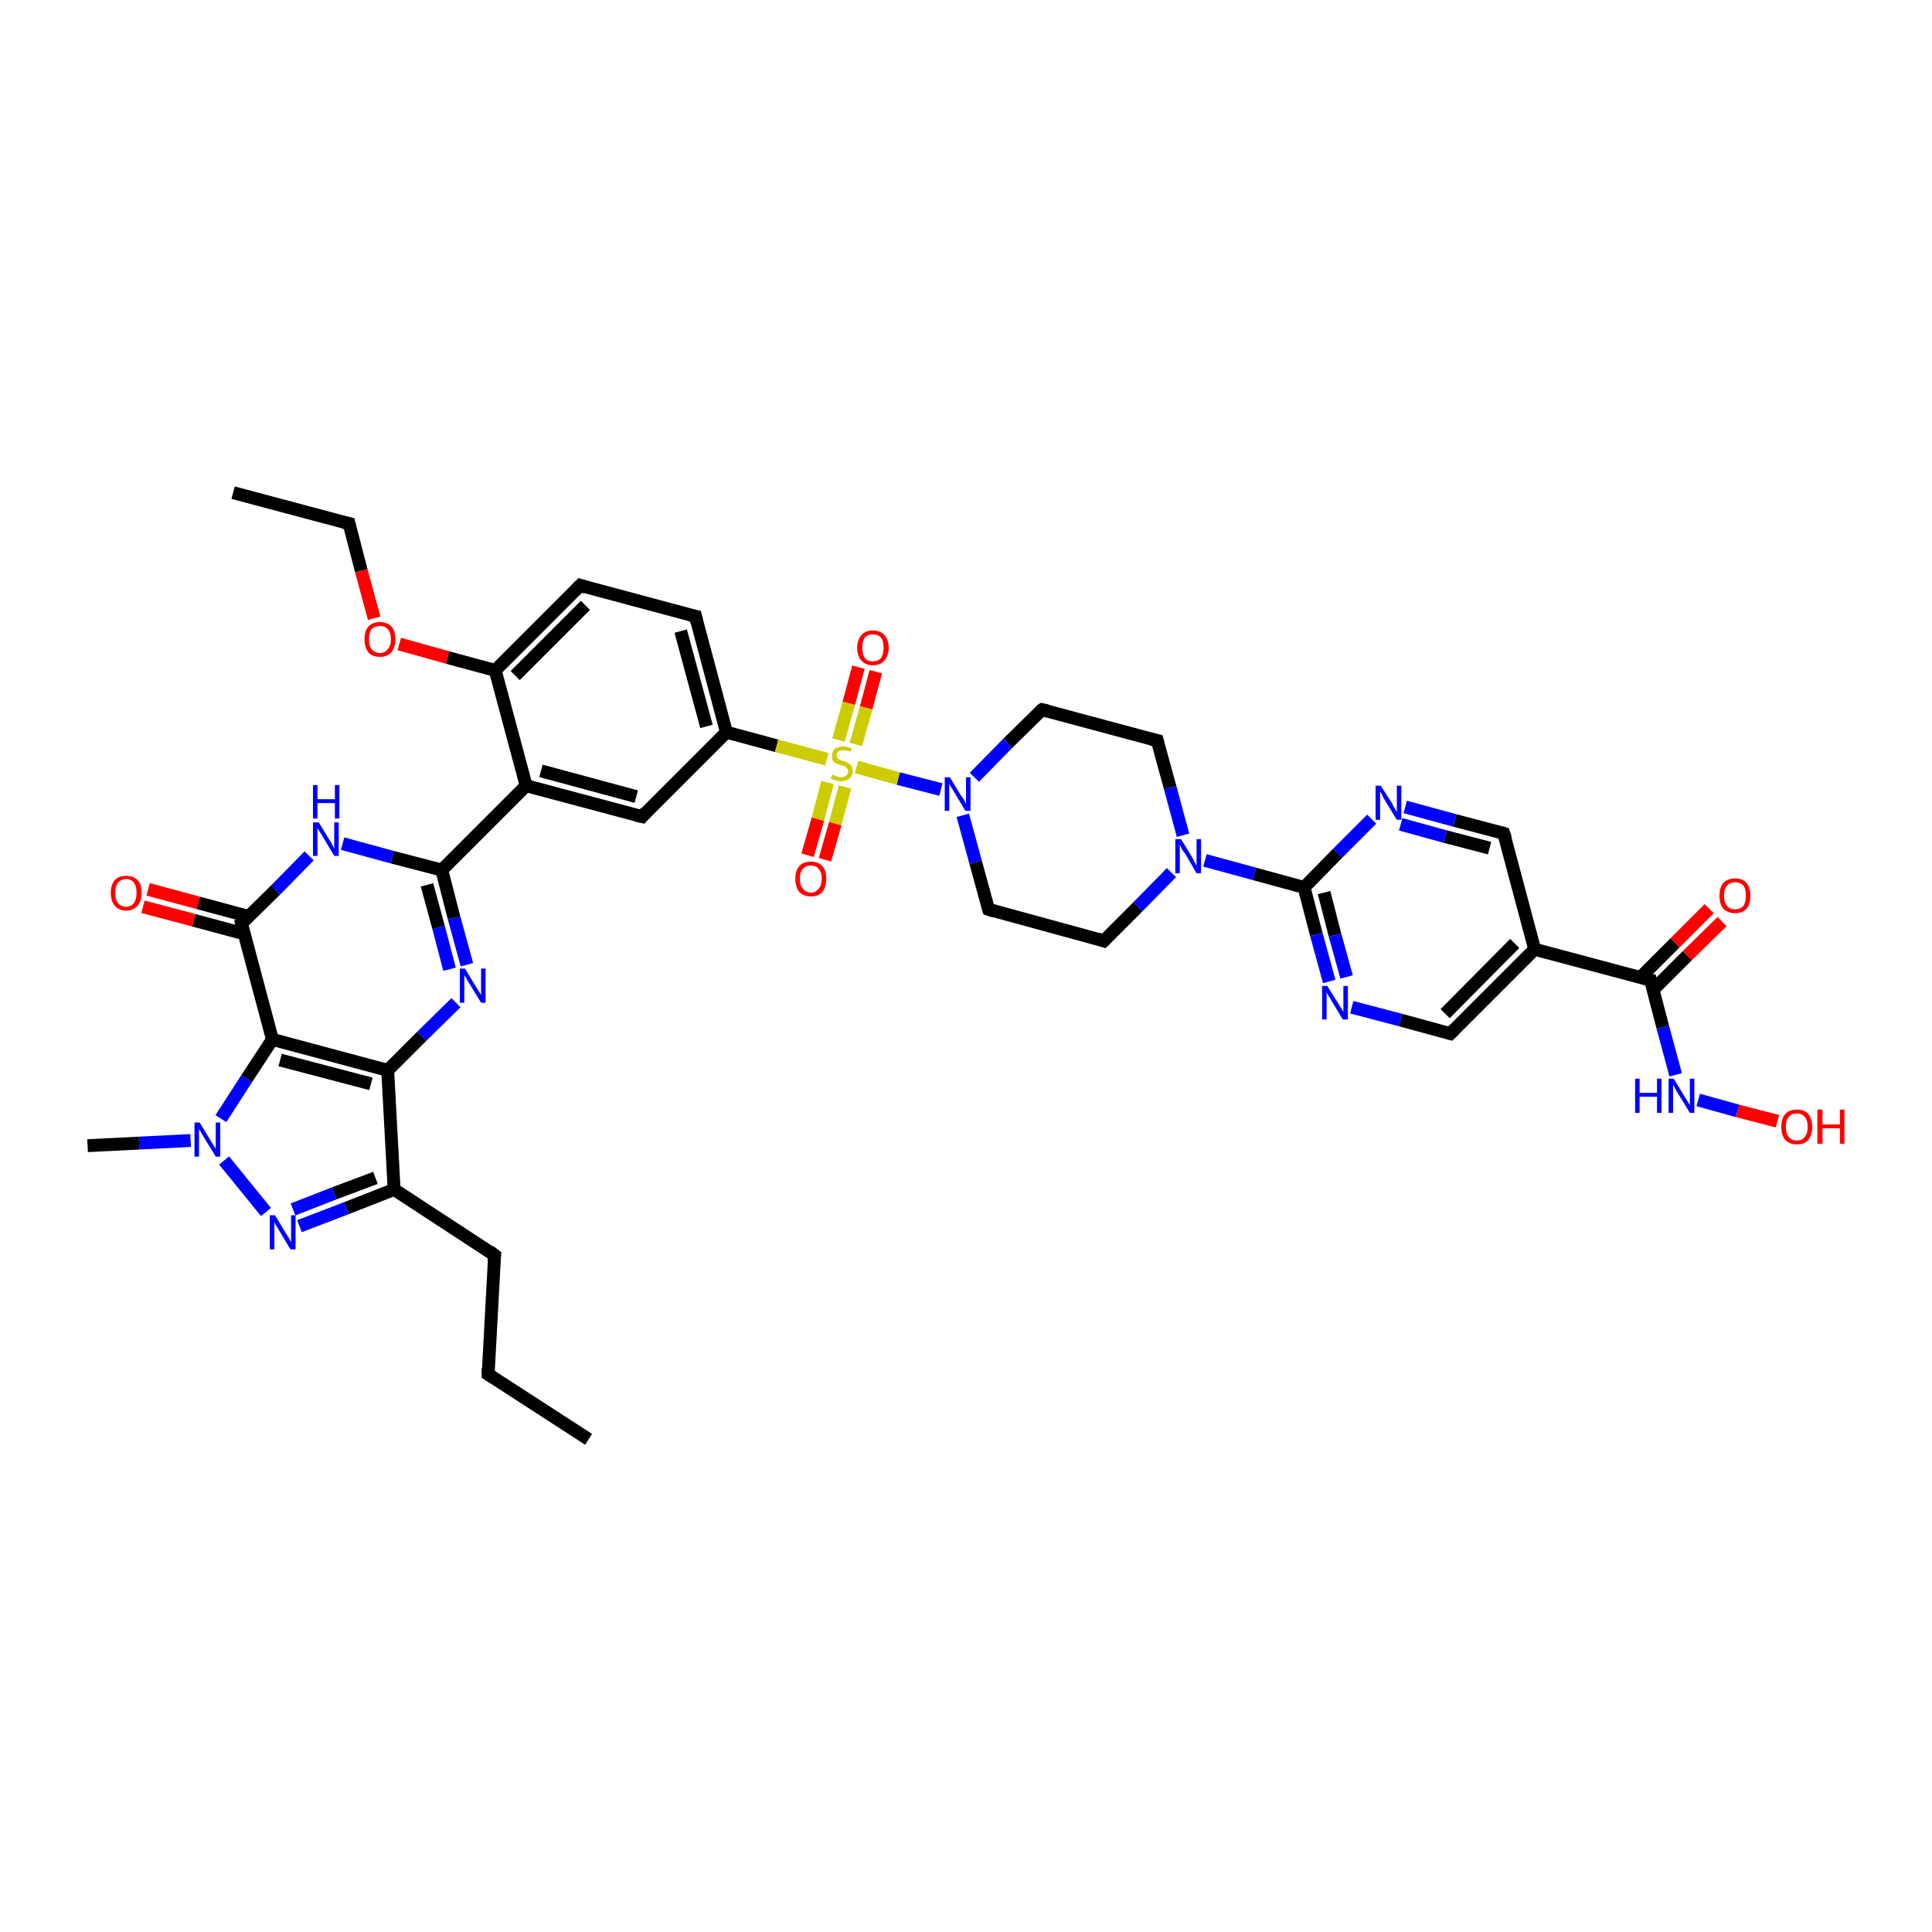 <?xml version='1.0' encoding='iso-8859-1'?>
<svg version='1.1' baseProfile='full'
              xmlns='http://www.w3.org/2000/svg'
                      xmlns:rdkit='http://www.rdkit.org/xml'
                      xmlns:xlink='http://www.w3.org/1999/xlink'
                  xml:space='preserve'
width='300px' height='300px' viewBox='0 0 300 300'>
<!-- END OF HEADER -->
<rect style='opacity:1.0;fill:#FFFFFF;stroke:none' width='300.0' height='300.0' x='0.0' y='0.0'> </rect>
<path class='bond-0 atom-0 atom-1' d='M 91.4,223.5 L 75.8,213.4' style='fill:none;fill-rule:evenodd;stroke:#000000;stroke-width:2.0px;stroke-linecap:butt;stroke-linejoin:miter;stroke-opacity:1' />
<path class='bond-1 atom-1 atom-2' d='M 75.8,213.4 L 76.8,194.9' style='fill:none;fill-rule:evenodd;stroke:#000000;stroke-width:2.0px;stroke-linecap:butt;stroke-linejoin:miter;stroke-opacity:1' />
<path class='bond-2 atom-2 atom-3' d='M 76.8,194.9 L 61.2,184.7' style='fill:none;fill-rule:evenodd;stroke:#000000;stroke-width:2.0px;stroke-linecap:butt;stroke-linejoin:miter;stroke-opacity:1' />
<path class='bond-3 atom-3 atom-4' d='M 61.2,184.7 L 53.8,187.6' style='fill:none;fill-rule:evenodd;stroke:#000000;stroke-width:2.0px;stroke-linecap:butt;stroke-linejoin:miter;stroke-opacity:1' />
<path class='bond-3 atom-3 atom-4' d='M 53.8,187.6 L 46.5,190.4' style='fill:none;fill-rule:evenodd;stroke:#0000FF;stroke-width:2.0px;stroke-linecap:butt;stroke-linejoin:miter;stroke-opacity:1' />
<path class='bond-3 atom-3 atom-4' d='M 58.3,182.9 L 51.9,185.3' style='fill:none;fill-rule:evenodd;stroke:#000000;stroke-width:2.0px;stroke-linecap:butt;stroke-linejoin:miter;stroke-opacity:1' />
<path class='bond-3 atom-3 atom-4' d='M 51.9,185.3 L 45.5,187.8' style='fill:none;fill-rule:evenodd;stroke:#0000FF;stroke-width:2.0px;stroke-linecap:butt;stroke-linejoin:miter;stroke-opacity:1' />
<path class='bond-4 atom-4 atom-5' d='M 41.3,188.2 L 34.8,180.2' style='fill:none;fill-rule:evenodd;stroke:#0000FF;stroke-width:2.0px;stroke-linecap:butt;stroke-linejoin:miter;stroke-opacity:1' />
<path class='bond-5 atom-5 atom-6' d='M 29.6,177.1 L 21.6,177.5' style='fill:none;fill-rule:evenodd;stroke:#0000FF;stroke-width:2.0px;stroke-linecap:butt;stroke-linejoin:miter;stroke-opacity:1' />
<path class='bond-5 atom-5 atom-6' d='M 21.6,177.5 L 13.6,177.9' style='fill:none;fill-rule:evenodd;stroke:#000000;stroke-width:2.0px;stroke-linecap:butt;stroke-linejoin:miter;stroke-opacity:1' />
<path class='bond-6 atom-5 atom-7' d='M 34.3,173.7 L 38.3,167.5' style='fill:none;fill-rule:evenodd;stroke:#0000FF;stroke-width:2.0px;stroke-linecap:butt;stroke-linejoin:miter;stroke-opacity:1' />
<path class='bond-6 atom-5 atom-7' d='M 38.3,167.5 L 42.3,161.4' style='fill:none;fill-rule:evenodd;stroke:#000000;stroke-width:2.0px;stroke-linecap:butt;stroke-linejoin:miter;stroke-opacity:1' />
<path class='bond-7 atom-7 atom-8' d='M 42.3,161.4 L 60.2,166.2' style='fill:none;fill-rule:evenodd;stroke:#000000;stroke-width:2.0px;stroke-linecap:butt;stroke-linejoin:miter;stroke-opacity:1' />
<path class='bond-7 atom-7 atom-8' d='M 43.5,164.6 L 57.6,168.3' style='fill:none;fill-rule:evenodd;stroke:#000000;stroke-width:2.0px;stroke-linecap:butt;stroke-linejoin:miter;stroke-opacity:1' />
<path class='bond-8 atom-8 atom-9' d='M 60.2,166.2 L 65.5,160.9' style='fill:none;fill-rule:evenodd;stroke:#000000;stroke-width:2.0px;stroke-linecap:butt;stroke-linejoin:miter;stroke-opacity:1' />
<path class='bond-8 atom-8 atom-9' d='M 65.5,160.9 L 70.8,155.7' style='fill:none;fill-rule:evenodd;stroke:#0000FF;stroke-width:2.0px;stroke-linecap:butt;stroke-linejoin:miter;stroke-opacity:1' />
<path class='bond-9 atom-9 atom-10' d='M 72.5,149.8 L 70.5,142.5' style='fill:none;fill-rule:evenodd;stroke:#0000FF;stroke-width:2.0px;stroke-linecap:butt;stroke-linejoin:miter;stroke-opacity:1' />
<path class='bond-9 atom-9 atom-10' d='M 70.5,142.5 L 68.6,135.1' style='fill:none;fill-rule:evenodd;stroke:#000000;stroke-width:2.0px;stroke-linecap:butt;stroke-linejoin:miter;stroke-opacity:1' />
<path class='bond-9 atom-9 atom-10' d='M 69.8,150.5 L 68.1,144.0' style='fill:none;fill-rule:evenodd;stroke:#0000FF;stroke-width:2.0px;stroke-linecap:butt;stroke-linejoin:miter;stroke-opacity:1' />
<path class='bond-9 atom-9 atom-10' d='M 68.1,144.0 L 66.3,137.4' style='fill:none;fill-rule:evenodd;stroke:#000000;stroke-width:2.0px;stroke-linecap:butt;stroke-linejoin:miter;stroke-opacity:1' />
<path class='bond-10 atom-10 atom-11' d='M 68.6,135.1 L 60.9,133.1' style='fill:none;fill-rule:evenodd;stroke:#000000;stroke-width:2.0px;stroke-linecap:butt;stroke-linejoin:miter;stroke-opacity:1' />
<path class='bond-10 atom-10 atom-11' d='M 60.9,133.1 L 53.2,131.0' style='fill:none;fill-rule:evenodd;stroke:#0000FF;stroke-width:2.0px;stroke-linecap:butt;stroke-linejoin:miter;stroke-opacity:1' />
<path class='bond-11 atom-11 atom-12' d='M 48.0,132.9 L 42.8,138.2' style='fill:none;fill-rule:evenodd;stroke:#0000FF;stroke-width:2.0px;stroke-linecap:butt;stroke-linejoin:miter;stroke-opacity:1' />
<path class='bond-11 atom-11 atom-12' d='M 42.8,138.2 L 37.5,143.4' style='fill:none;fill-rule:evenodd;stroke:#000000;stroke-width:2.0px;stroke-linecap:butt;stroke-linejoin:miter;stroke-opacity:1' />
<path class='bond-12 atom-12 atom-13' d='M 38.6,142.3 L 30.8,140.2' style='fill:none;fill-rule:evenodd;stroke:#000000;stroke-width:2.0px;stroke-linecap:butt;stroke-linejoin:miter;stroke-opacity:1' />
<path class='bond-12 atom-12 atom-13' d='M 30.8,140.2 L 23.0,138.1' style='fill:none;fill-rule:evenodd;stroke:#FF0000;stroke-width:2.0px;stroke-linecap:butt;stroke-linejoin:miter;stroke-opacity:1' />
<path class='bond-12 atom-12 atom-13' d='M 37.9,145.0 L 30.1,142.9' style='fill:none;fill-rule:evenodd;stroke:#000000;stroke-width:2.0px;stroke-linecap:butt;stroke-linejoin:miter;stroke-opacity:1' />
<path class='bond-12 atom-12 atom-13' d='M 30.1,142.9 L 22.2,140.8' style='fill:none;fill-rule:evenodd;stroke:#FF0000;stroke-width:2.0px;stroke-linecap:butt;stroke-linejoin:miter;stroke-opacity:1' />
<path class='bond-13 atom-10 atom-14' d='M 68.6,135.1 L 81.7,122.0' style='fill:none;fill-rule:evenodd;stroke:#000000;stroke-width:2.0px;stroke-linecap:butt;stroke-linejoin:miter;stroke-opacity:1' />
<path class='bond-14 atom-14 atom-15' d='M 81.7,122.0 L 99.7,126.8' style='fill:none;fill-rule:evenodd;stroke:#000000;stroke-width:2.0px;stroke-linecap:butt;stroke-linejoin:miter;stroke-opacity:1' />
<path class='bond-14 atom-14 atom-15' d='M 84.0,119.7 L 98.8,123.7' style='fill:none;fill-rule:evenodd;stroke:#000000;stroke-width:2.0px;stroke-linecap:butt;stroke-linejoin:miter;stroke-opacity:1' />
<path class='bond-15 atom-15 atom-16' d='M 99.7,126.8 L 112.8,113.7' style='fill:none;fill-rule:evenodd;stroke:#000000;stroke-width:2.0px;stroke-linecap:butt;stroke-linejoin:miter;stroke-opacity:1' />
<path class='bond-16 atom-16 atom-17' d='M 112.8,113.7 L 108.0,95.7' style='fill:none;fill-rule:evenodd;stroke:#000000;stroke-width:2.0px;stroke-linecap:butt;stroke-linejoin:miter;stroke-opacity:1' />
<path class='bond-16 atom-16 atom-17' d='M 109.7,112.8 L 105.7,98.0' style='fill:none;fill-rule:evenodd;stroke:#000000;stroke-width:2.0px;stroke-linecap:butt;stroke-linejoin:miter;stroke-opacity:1' />
<path class='bond-17 atom-17 atom-18' d='M 108.0,95.7 L 90.1,90.9' style='fill:none;fill-rule:evenodd;stroke:#000000;stroke-width:2.0px;stroke-linecap:butt;stroke-linejoin:miter;stroke-opacity:1' />
<path class='bond-18 atom-18 atom-19' d='M 90.1,90.9 L 76.9,104.1' style='fill:none;fill-rule:evenodd;stroke:#000000;stroke-width:2.0px;stroke-linecap:butt;stroke-linejoin:miter;stroke-opacity:1' />
<path class='bond-18 atom-18 atom-19' d='M 90.9,94.0 L 80.0,104.9' style='fill:none;fill-rule:evenodd;stroke:#000000;stroke-width:2.0px;stroke-linecap:butt;stroke-linejoin:miter;stroke-opacity:1' />
<path class='bond-19 atom-19 atom-20' d='M 76.9,104.1 L 69.5,102.1' style='fill:none;fill-rule:evenodd;stroke:#000000;stroke-width:2.0px;stroke-linecap:butt;stroke-linejoin:miter;stroke-opacity:1' />
<path class='bond-19 atom-19 atom-20' d='M 69.5,102.1 L 62.0,100.0' style='fill:none;fill-rule:evenodd;stroke:#FF0000;stroke-width:2.0px;stroke-linecap:butt;stroke-linejoin:miter;stroke-opacity:1' />
<path class='bond-20 atom-20 atom-21' d='M 58.1,96.0 L 56.1,88.6' style='fill:none;fill-rule:evenodd;stroke:#FF0000;stroke-width:2.0px;stroke-linecap:butt;stroke-linejoin:miter;stroke-opacity:1' />
<path class='bond-20 atom-20 atom-21' d='M 56.1,88.6 L 54.2,81.3' style='fill:none;fill-rule:evenodd;stroke:#000000;stroke-width:2.0px;stroke-linecap:butt;stroke-linejoin:miter;stroke-opacity:1' />
<path class='bond-21 atom-21 atom-22' d='M 54.2,81.3 L 36.2,76.5' style='fill:none;fill-rule:evenodd;stroke:#000000;stroke-width:2.0px;stroke-linecap:butt;stroke-linejoin:miter;stroke-opacity:1' />
<path class='bond-22 atom-16 atom-23' d='M 112.8,113.7 L 120.6,115.8' style='fill:none;fill-rule:evenodd;stroke:#000000;stroke-width:2.0px;stroke-linecap:butt;stroke-linejoin:miter;stroke-opacity:1' />
<path class='bond-22 atom-16 atom-23' d='M 120.6,115.8 L 128.4,117.9' style='fill:none;fill-rule:evenodd;stroke:#CCCC00;stroke-width:2.0px;stroke-linecap:butt;stroke-linejoin:miter;stroke-opacity:1' />
<path class='bond-23 atom-23 atom-24' d='M 128.5,121.5 L 127.0,127.2' style='fill:none;fill-rule:evenodd;stroke:#CCCC00;stroke-width:2.0px;stroke-linecap:butt;stroke-linejoin:miter;stroke-opacity:1' />
<path class='bond-23 atom-23 atom-24' d='M 127.0,127.2 L 125.4,132.8' style='fill:none;fill-rule:evenodd;stroke:#FF0000;stroke-width:2.0px;stroke-linecap:butt;stroke-linejoin:miter;stroke-opacity:1' />
<path class='bond-23 atom-23 atom-24' d='M 131.2,122.2 L 129.7,127.9' style='fill:none;fill-rule:evenodd;stroke:#CCCC00;stroke-width:2.0px;stroke-linecap:butt;stroke-linejoin:miter;stroke-opacity:1' />
<path class='bond-23 atom-23 atom-24' d='M 129.7,127.9 L 128.1,133.5' style='fill:none;fill-rule:evenodd;stroke:#FF0000;stroke-width:2.0px;stroke-linecap:butt;stroke-linejoin:miter;stroke-opacity:1' />
<path class='bond-24 atom-23 atom-25' d='M 132.9,115.6 L 134.5,109.9' style='fill:none;fill-rule:evenodd;stroke:#CCCC00;stroke-width:2.0px;stroke-linecap:butt;stroke-linejoin:miter;stroke-opacity:1' />
<path class='bond-24 atom-23 atom-25' d='M 134.5,109.9 L 136.0,104.3' style='fill:none;fill-rule:evenodd;stroke:#FF0000;stroke-width:2.0px;stroke-linecap:butt;stroke-linejoin:miter;stroke-opacity:1' />
<path class='bond-24 atom-23 atom-25' d='M 130.2,114.9 L 131.8,109.2' style='fill:none;fill-rule:evenodd;stroke:#CCCC00;stroke-width:2.0px;stroke-linecap:butt;stroke-linejoin:miter;stroke-opacity:1' />
<path class='bond-24 atom-23 atom-25' d='M 131.8,109.2 L 133.3,103.6' style='fill:none;fill-rule:evenodd;stroke:#FF0000;stroke-width:2.0px;stroke-linecap:butt;stroke-linejoin:miter;stroke-opacity:1' />
<path class='bond-25 atom-23 atom-26' d='M 133.0,119.1 L 139.5,120.9' style='fill:none;fill-rule:evenodd;stroke:#CCCC00;stroke-width:2.0px;stroke-linecap:butt;stroke-linejoin:miter;stroke-opacity:1' />
<path class='bond-25 atom-23 atom-26' d='M 139.5,120.9 L 146.1,122.6' style='fill:none;fill-rule:evenodd;stroke:#0000FF;stroke-width:2.0px;stroke-linecap:butt;stroke-linejoin:miter;stroke-opacity:1' />
<path class='bond-26 atom-26 atom-27' d='M 149.5,126.6 L 151.5,133.9' style='fill:none;fill-rule:evenodd;stroke:#0000FF;stroke-width:2.0px;stroke-linecap:butt;stroke-linejoin:miter;stroke-opacity:1' />
<path class='bond-26 atom-26 atom-27' d='M 151.5,133.9 L 153.5,141.2' style='fill:none;fill-rule:evenodd;stroke:#000000;stroke-width:2.0px;stroke-linecap:butt;stroke-linejoin:miter;stroke-opacity:1' />
<path class='bond-27 atom-27 atom-28' d='M 153.5,141.2 L 171.4,146.1' style='fill:none;fill-rule:evenodd;stroke:#000000;stroke-width:2.0px;stroke-linecap:butt;stroke-linejoin:miter;stroke-opacity:1' />
<path class='bond-28 atom-28 atom-29' d='M 171.4,146.1 L 176.7,140.8' style='fill:none;fill-rule:evenodd;stroke:#000000;stroke-width:2.0px;stroke-linecap:butt;stroke-linejoin:miter;stroke-opacity:1' />
<path class='bond-28 atom-28 atom-29' d='M 176.7,140.8 L 181.9,135.5' style='fill:none;fill-rule:evenodd;stroke:#0000FF;stroke-width:2.0px;stroke-linecap:butt;stroke-linejoin:miter;stroke-opacity:1' />
<path class='bond-29 atom-29 atom-30' d='M 183.7,129.7 L 181.7,122.3' style='fill:none;fill-rule:evenodd;stroke:#0000FF;stroke-width:2.0px;stroke-linecap:butt;stroke-linejoin:miter;stroke-opacity:1' />
<path class='bond-29 atom-29 atom-30' d='M 181.7,122.3 L 179.7,115.0' style='fill:none;fill-rule:evenodd;stroke:#000000;stroke-width:2.0px;stroke-linecap:butt;stroke-linejoin:miter;stroke-opacity:1' />
<path class='bond-30 atom-30 atom-31' d='M 179.7,115.0 L 161.8,110.2' style='fill:none;fill-rule:evenodd;stroke:#000000;stroke-width:2.0px;stroke-linecap:butt;stroke-linejoin:miter;stroke-opacity:1' />
<path class='bond-31 atom-29 atom-32' d='M 187.1,133.6 L 194.8,135.7' style='fill:none;fill-rule:evenodd;stroke:#0000FF;stroke-width:2.0px;stroke-linecap:butt;stroke-linejoin:miter;stroke-opacity:1' />
<path class='bond-31 atom-29 atom-32' d='M 194.8,135.7 L 202.5,137.8' style='fill:none;fill-rule:evenodd;stroke:#000000;stroke-width:2.0px;stroke-linecap:butt;stroke-linejoin:miter;stroke-opacity:1' />
<path class='bond-32 atom-32 atom-33' d='M 202.5,137.8 L 204.4,145.1' style='fill:none;fill-rule:evenodd;stroke:#000000;stroke-width:2.0px;stroke-linecap:butt;stroke-linejoin:miter;stroke-opacity:1' />
<path class='bond-32 atom-32 atom-33' d='M 204.4,145.1 L 206.4,152.4' style='fill:none;fill-rule:evenodd;stroke:#0000FF;stroke-width:2.0px;stroke-linecap:butt;stroke-linejoin:miter;stroke-opacity:1' />
<path class='bond-32 atom-32 atom-33' d='M 205.6,138.6 L 207.3,145.2' style='fill:none;fill-rule:evenodd;stroke:#000000;stroke-width:2.0px;stroke-linecap:butt;stroke-linejoin:miter;stroke-opacity:1' />
<path class='bond-32 atom-32 atom-33' d='M 207.3,145.2 L 209.1,151.7' style='fill:none;fill-rule:evenodd;stroke:#0000FF;stroke-width:2.0px;stroke-linecap:butt;stroke-linejoin:miter;stroke-opacity:1' />
<path class='bond-33 atom-33 atom-34' d='M 209.9,156.4 L 217.5,158.4' style='fill:none;fill-rule:evenodd;stroke:#0000FF;stroke-width:2.0px;stroke-linecap:butt;stroke-linejoin:miter;stroke-opacity:1' />
<path class='bond-33 atom-33 atom-34' d='M 217.5,158.4 L 225.2,160.5' style='fill:none;fill-rule:evenodd;stroke:#000000;stroke-width:2.0px;stroke-linecap:butt;stroke-linejoin:miter;stroke-opacity:1' />
<path class='bond-34 atom-34 atom-35' d='M 225.2,160.5 L 238.3,147.4' style='fill:none;fill-rule:evenodd;stroke:#000000;stroke-width:2.0px;stroke-linecap:butt;stroke-linejoin:miter;stroke-opacity:1' />
<path class='bond-34 atom-34 atom-35' d='M 224.4,157.4 L 235.2,146.5' style='fill:none;fill-rule:evenodd;stroke:#000000;stroke-width:2.0px;stroke-linecap:butt;stroke-linejoin:miter;stroke-opacity:1' />
<path class='bond-35 atom-35 atom-36' d='M 238.3,147.4 L 233.5,129.4' style='fill:none;fill-rule:evenodd;stroke:#000000;stroke-width:2.0px;stroke-linecap:butt;stroke-linejoin:miter;stroke-opacity:1' />
<path class='bond-36 atom-36 atom-37' d='M 233.5,129.4 L 225.9,127.4' style='fill:none;fill-rule:evenodd;stroke:#000000;stroke-width:2.0px;stroke-linecap:butt;stroke-linejoin:miter;stroke-opacity:1' />
<path class='bond-36 atom-36 atom-37' d='M 225.9,127.4 L 218.2,125.3' style='fill:none;fill-rule:evenodd;stroke:#0000FF;stroke-width:2.0px;stroke-linecap:butt;stroke-linejoin:miter;stroke-opacity:1' />
<path class='bond-36 atom-36 atom-37' d='M 231.3,131.7 L 224.4,129.9' style='fill:none;fill-rule:evenodd;stroke:#000000;stroke-width:2.0px;stroke-linecap:butt;stroke-linejoin:miter;stroke-opacity:1' />
<path class='bond-36 atom-36 atom-37' d='M 224.4,129.9 L 217.5,128.0' style='fill:none;fill-rule:evenodd;stroke:#0000FF;stroke-width:2.0px;stroke-linecap:butt;stroke-linejoin:miter;stroke-opacity:1' />
<path class='bond-37 atom-35 atom-38' d='M 238.3,147.4 L 256.3,152.2' style='fill:none;fill-rule:evenodd;stroke:#000000;stroke-width:2.0px;stroke-linecap:butt;stroke-linejoin:miter;stroke-opacity:1' />
<path class='bond-38 atom-38 atom-39' d='M 256.7,153.7 L 262.0,148.4' style='fill:none;fill-rule:evenodd;stroke:#000000;stroke-width:2.0px;stroke-linecap:butt;stroke-linejoin:miter;stroke-opacity:1' />
<path class='bond-38 atom-38 atom-39' d='M 262.0,148.4 L 267.4,143.1' style='fill:none;fill-rule:evenodd;stroke:#FF0000;stroke-width:2.0px;stroke-linecap:butt;stroke-linejoin:miter;stroke-opacity:1' />
<path class='bond-38 atom-38 atom-39' d='M 254.7,151.8 L 260.1,146.4' style='fill:none;fill-rule:evenodd;stroke:#000000;stroke-width:2.0px;stroke-linecap:butt;stroke-linejoin:miter;stroke-opacity:1' />
<path class='bond-38 atom-38 atom-39' d='M 260.1,146.4 L 265.4,141.1' style='fill:none;fill-rule:evenodd;stroke:#FF0000;stroke-width:2.0px;stroke-linecap:butt;stroke-linejoin:miter;stroke-opacity:1' />
<path class='bond-39 atom-38 atom-40' d='M 256.3,152.2 L 258.2,159.5' style='fill:none;fill-rule:evenodd;stroke:#000000;stroke-width:2.0px;stroke-linecap:butt;stroke-linejoin:miter;stroke-opacity:1' />
<path class='bond-39 atom-38 atom-40' d='M 258.2,159.5 L 260.2,166.9' style='fill:none;fill-rule:evenodd;stroke:#0000FF;stroke-width:2.0px;stroke-linecap:butt;stroke-linejoin:miter;stroke-opacity:1' />
<path class='bond-40 atom-40 atom-41' d='M 263.7,170.8 L 269.8,172.5' style='fill:none;fill-rule:evenodd;stroke:#0000FF;stroke-width:2.0px;stroke-linecap:butt;stroke-linejoin:miter;stroke-opacity:1' />
<path class='bond-40 atom-40 atom-41' d='M 269.8,172.5 L 276.0,174.1' style='fill:none;fill-rule:evenodd;stroke:#FF0000;stroke-width:2.0px;stroke-linecap:butt;stroke-linejoin:miter;stroke-opacity:1' />
<path class='bond-41 atom-8 atom-3' d='M 60.2,166.2 L 61.2,184.7' style='fill:none;fill-rule:evenodd;stroke:#000000;stroke-width:2.0px;stroke-linecap:butt;stroke-linejoin:miter;stroke-opacity:1' />
<path class='bond-42 atom-19 atom-14' d='M 76.9,104.1 L 81.7,122.0' style='fill:none;fill-rule:evenodd;stroke:#000000;stroke-width:2.0px;stroke-linecap:butt;stroke-linejoin:miter;stroke-opacity:1' />
<path class='bond-43 atom-31 atom-26' d='M 161.8,110.2 L 156.5,115.4' style='fill:none;fill-rule:evenodd;stroke:#000000;stroke-width:2.0px;stroke-linecap:butt;stroke-linejoin:miter;stroke-opacity:1' />
<path class='bond-43 atom-31 atom-26' d='M 156.5,115.4 L 151.3,120.7' style='fill:none;fill-rule:evenodd;stroke:#0000FF;stroke-width:2.0px;stroke-linecap:butt;stroke-linejoin:miter;stroke-opacity:1' />
<path class='bond-44 atom-37 atom-32' d='M 213.0,127.2 L 207.7,132.5' style='fill:none;fill-rule:evenodd;stroke:#0000FF;stroke-width:2.0px;stroke-linecap:butt;stroke-linejoin:miter;stroke-opacity:1' />
<path class='bond-44 atom-37 atom-32' d='M 207.7,132.5 L 202.5,137.8' style='fill:none;fill-rule:evenodd;stroke:#000000;stroke-width:2.0px;stroke-linecap:butt;stroke-linejoin:miter;stroke-opacity:1' />
<path class='bond-45 atom-12 atom-7' d='M 37.5,143.4 L 42.3,161.4' style='fill:none;fill-rule:evenodd;stroke:#000000;stroke-width:2.0px;stroke-linecap:butt;stroke-linejoin:miter;stroke-opacity:1' />
<path d='M 76.6,213.9 L 75.8,213.4 L 75.8,212.5' style='fill:none;stroke:#000000;stroke-width:2.0px;stroke-linecap:butt;stroke-linejoin:miter;stroke-opacity:1;' />
<path d='M 76.7,195.8 L 76.8,194.9 L 76.0,194.3' style='fill:none;stroke:#000000;stroke-width:2.0px;stroke-linecap:butt;stroke-linejoin:miter;stroke-opacity:1;' />
<path d='M 37.8,143.2 L 37.5,143.4 L 37.7,144.3' style='fill:none;stroke:#000000;stroke-width:2.0px;stroke-linecap:butt;stroke-linejoin:miter;stroke-opacity:1;' />
<path d='M 98.8,126.6 L 99.7,126.8 L 100.3,126.1' style='fill:none;stroke:#000000;stroke-width:2.0px;stroke-linecap:butt;stroke-linejoin:miter;stroke-opacity:1;' />
<path d='M 108.2,96.6 L 108.0,95.7 L 107.1,95.5' style='fill:none;stroke:#000000;stroke-width:2.0px;stroke-linecap:butt;stroke-linejoin:miter;stroke-opacity:1;' />
<path d='M 91.0,91.2 L 90.1,90.9 L 89.4,91.6' style='fill:none;stroke:#000000;stroke-width:2.0px;stroke-linecap:butt;stroke-linejoin:miter;stroke-opacity:1;' />
<path d='M 54.3,81.7 L 54.2,81.3 L 53.3,81.1' style='fill:none;stroke:#000000;stroke-width:2.0px;stroke-linecap:butt;stroke-linejoin:miter;stroke-opacity:1;' />
<path d='M 153.4,140.9 L 153.5,141.2 L 154.4,141.5' style='fill:none;stroke:#000000;stroke-width:2.0px;stroke-linecap:butt;stroke-linejoin:miter;stroke-opacity:1;' />
<path d='M 170.5,145.8 L 171.4,146.1 L 171.7,145.8' style='fill:none;stroke:#000000;stroke-width:2.0px;stroke-linecap:butt;stroke-linejoin:miter;stroke-opacity:1;' />
<path d='M 179.8,115.4 L 179.7,115.0 L 178.8,114.8' style='fill:none;stroke:#000000;stroke-width:2.0px;stroke-linecap:butt;stroke-linejoin:miter;stroke-opacity:1;' />
<path d='M 162.7,110.4 L 161.8,110.2 L 161.5,110.4' style='fill:none;stroke:#000000;stroke-width:2.0px;stroke-linecap:butt;stroke-linejoin:miter;stroke-opacity:1;' />
<path d='M 224.8,160.4 L 225.2,160.5 L 225.9,159.8' style='fill:none;stroke:#000000;stroke-width:2.0px;stroke-linecap:butt;stroke-linejoin:miter;stroke-opacity:1;' />
<path d='M 233.8,130.3 L 233.5,129.4 L 233.2,129.3' style='fill:none;stroke:#000000;stroke-width:2.0px;stroke-linecap:butt;stroke-linejoin:miter;stroke-opacity:1;' />
<path d='M 255.4,152.0 L 256.3,152.2 L 256.4,152.6' style='fill:none;stroke:#000000;stroke-width:2.0px;stroke-linecap:butt;stroke-linejoin:miter;stroke-opacity:1;' />
<path class='atom-4' d='M 42.7 188.7
L 44.4 191.5
Q 44.6 191.8, 44.9 192.3
Q 45.1 192.8, 45.2 192.8
L 45.2 188.7
L 45.9 188.7
L 45.9 194.0
L 45.1 194.0
L 43.3 191.0
Q 43.1 190.6, 42.8 190.2
Q 42.6 189.8, 42.6 189.7
L 42.6 194.0
L 41.9 194.0
L 41.9 188.7
L 42.7 188.7
' fill='#0000FF'/>
<path class='atom-5' d='M 31.0 174.3
L 32.7 177.1
Q 32.9 177.4, 33.2 177.9
Q 33.5 178.4, 33.5 178.4
L 33.5 174.3
L 34.2 174.3
L 34.2 179.6
L 33.5 179.6
L 31.6 176.5
Q 31.4 176.2, 31.2 175.8
Q 30.9 175.4, 30.9 175.2
L 30.9 179.6
L 30.2 179.6
L 30.2 174.3
L 31.0 174.3
' fill='#0000FF'/>
<path class='atom-9' d='M 72.2 150.4
L 73.9 153.2
Q 74.1 153.5, 74.4 154.0
Q 74.7 154.5, 74.7 154.5
L 74.7 150.4
L 75.4 150.4
L 75.4 155.7
L 74.7 155.7
L 72.8 152.6
Q 72.6 152.3, 72.4 151.9
Q 72.1 151.5, 72.1 151.3
L 72.1 155.7
L 71.4 155.7
L 71.4 150.4
L 72.2 150.4
' fill='#0000FF'/>
<path class='atom-11' d='M 49.5 127.7
L 51.2 130.5
Q 51.4 130.7, 51.6 131.2
Q 51.9 131.7, 51.9 131.8
L 51.9 127.7
L 52.6 127.7
L 52.6 132.9
L 51.9 132.9
L 50.1 129.9
Q 49.9 129.5, 49.6 129.1
Q 49.4 128.7, 49.3 128.6
L 49.3 132.9
L 48.6 132.9
L 48.6 127.7
L 49.5 127.7
' fill='#0000FF'/>
<path class='atom-11' d='M 48.6 121.9
L 49.3 121.9
L 49.3 124.1
L 52.0 124.1
L 52.0 121.9
L 52.7 121.9
L 52.7 127.1
L 52.0 127.1
L 52.0 124.7
L 49.3 124.7
L 49.3 127.1
L 48.6 127.1
L 48.6 121.9
' fill='#0000FF'/>
<path class='atom-13' d='M 17.2 138.6
Q 17.2 137.4, 17.8 136.7
Q 18.4 136.0, 19.6 136.0
Q 20.7 136.0, 21.4 136.7
Q 22.0 137.4, 22.0 138.6
Q 22.0 139.9, 21.4 140.6
Q 20.7 141.4, 19.6 141.4
Q 18.4 141.4, 17.8 140.6
Q 17.2 139.9, 17.2 138.6
M 19.6 140.8
Q 20.4 140.8, 20.8 140.2
Q 21.2 139.7, 21.2 138.6
Q 21.2 137.6, 20.8 137.1
Q 20.4 136.5, 19.6 136.5
Q 18.8 136.5, 18.3 137.1
Q 17.9 137.6, 17.9 138.6
Q 17.9 139.7, 18.3 140.2
Q 18.8 140.8, 19.6 140.8
' fill='#FF0000'/>
<path class='atom-20' d='M 56.6 99.3
Q 56.6 98.0, 57.2 97.3
Q 57.8 96.6, 59.0 96.6
Q 60.1 96.6, 60.8 97.3
Q 61.4 98.0, 61.4 99.3
Q 61.4 100.5, 60.8 101.3
Q 60.1 102.0, 59.0 102.0
Q 57.8 102.0, 57.2 101.3
Q 56.6 100.5, 56.6 99.3
M 59.0 101.4
Q 59.8 101.4, 60.2 100.8
Q 60.7 100.3, 60.7 99.3
Q 60.7 98.2, 60.2 97.7
Q 59.8 97.2, 59.0 97.2
Q 58.2 97.2, 57.7 97.7
Q 57.3 98.2, 57.3 99.3
Q 57.3 100.3, 57.7 100.8
Q 58.2 101.4, 59.0 101.4
' fill='#FF0000'/>
<path class='atom-23' d='M 129.2 120.3
Q 129.3 120.3, 129.5 120.4
Q 129.8 120.5, 130.1 120.6
Q 130.3 120.7, 130.6 120.7
Q 131.1 120.7, 131.4 120.4
Q 131.7 120.2, 131.7 119.7
Q 131.7 119.5, 131.5 119.3
Q 131.4 119.1, 131.2 119.0
Q 130.9 118.9, 130.6 118.8
Q 130.1 118.7, 129.8 118.5
Q 129.5 118.4, 129.3 118.1
Q 129.2 117.8, 129.2 117.3
Q 129.2 116.7, 129.6 116.3
Q 130.1 115.9, 130.9 115.9
Q 131.6 115.9, 132.2 116.2
L 132.1 116.7
Q 131.4 116.5, 131.0 116.5
Q 130.5 116.5, 130.2 116.7
Q 129.9 116.9, 129.9 117.3
Q 129.9 117.5, 130.0 117.7
Q 130.2 117.9, 130.4 118.0
Q 130.6 118.1, 131.0 118.2
Q 131.4 118.3, 131.7 118.5
Q 132.0 118.6, 132.2 118.9
Q 132.4 119.2, 132.4 119.7
Q 132.4 120.5, 131.9 120.9
Q 131.4 121.3, 130.6 121.3
Q 130.2 121.3, 129.8 121.2
Q 129.5 121.1, 129.0 120.9
L 129.2 120.3
' fill='#CCCC00'/>
<path class='atom-24' d='M 123.5 136.4
Q 123.5 135.2, 124.1 134.5
Q 124.7 133.8, 125.9 133.8
Q 127.1 133.8, 127.7 134.5
Q 128.3 135.2, 128.3 136.4
Q 128.3 137.7, 127.7 138.5
Q 127.1 139.2, 125.9 139.2
Q 124.8 139.2, 124.1 138.5
Q 123.5 137.7, 123.5 136.4
M 125.9 138.6
Q 126.7 138.6, 127.1 138.0
Q 127.6 137.5, 127.6 136.4
Q 127.6 135.4, 127.1 134.9
Q 126.7 134.4, 125.9 134.4
Q 125.1 134.4, 124.7 134.9
Q 124.2 135.4, 124.2 136.4
Q 124.2 137.5, 124.7 138.0
Q 125.1 138.6, 125.9 138.6
' fill='#FF0000'/>
<path class='atom-25' d='M 133.1 100.6
Q 133.1 99.3, 133.8 98.6
Q 134.4 97.9, 135.5 97.9
Q 136.7 97.9, 137.3 98.6
Q 138.0 99.3, 138.0 100.6
Q 138.0 101.8, 137.3 102.6
Q 136.7 103.3, 135.5 103.3
Q 134.4 103.3, 133.8 102.6
Q 133.1 101.9, 133.1 100.6
M 135.5 102.7
Q 136.3 102.7, 136.8 102.2
Q 137.2 101.6, 137.2 100.6
Q 137.2 99.5, 136.8 99.0
Q 136.3 98.5, 135.5 98.5
Q 134.7 98.5, 134.3 99.0
Q 133.9 99.5, 133.9 100.6
Q 133.9 101.6, 134.3 102.2
Q 134.7 102.7, 135.5 102.7
' fill='#FF0000'/>
<path class='atom-26' d='M 147.5 120.7
L 149.2 123.5
Q 149.4 123.7, 149.7 124.2
Q 149.9 124.7, 150.0 124.8
L 150.0 120.7
L 150.7 120.7
L 150.7 125.9
L 149.9 125.9
L 148.1 122.9
Q 147.9 122.5, 147.6 122.1
Q 147.4 121.7, 147.4 121.6
L 147.4 125.9
L 146.7 125.9
L 146.7 120.7
L 147.5 120.7
' fill='#0000FF'/>
<path class='atom-29' d='M 183.4 130.3
L 185.1 133.1
Q 185.3 133.4, 185.5 133.9
Q 185.8 134.4, 185.8 134.4
L 185.8 130.3
L 186.5 130.3
L 186.5 135.6
L 185.8 135.6
L 184.0 132.5
Q 183.7 132.2, 183.5 131.8
Q 183.3 131.3, 183.2 131.2
L 183.2 135.6
L 182.5 135.6
L 182.5 130.3
L 183.4 130.3
' fill='#0000FF'/>
<path class='atom-33' d='M 206.1 153.1
L 207.8 155.8
Q 208.0 156.1, 208.3 156.6
Q 208.6 157.1, 208.6 157.1
L 208.6 153.1
L 209.3 153.1
L 209.3 158.3
L 208.5 158.3
L 206.7 155.3
Q 206.5 154.9, 206.2 154.5
Q 206.0 154.1, 206.0 154.0
L 206.0 158.3
L 205.3 158.3
L 205.3 153.1
L 206.1 153.1
' fill='#0000FF'/>
<path class='atom-37' d='M 214.4 122.0
L 216.2 124.8
Q 216.3 125.1, 216.6 125.6
Q 216.9 126.1, 216.9 126.1
L 216.9 122.0
L 217.6 122.0
L 217.6 127.3
L 216.9 127.3
L 215.0 124.2
Q 214.8 123.9, 214.6 123.4
Q 214.4 123.0, 214.3 122.9
L 214.3 127.3
L 213.6 127.3
L 213.6 122.0
L 214.4 122.0
' fill='#0000FF'/>
<path class='atom-39' d='M 267.0 139.1
Q 267.0 137.8, 267.6 137.1
Q 268.3 136.4, 269.4 136.4
Q 270.6 136.4, 271.2 137.1
Q 271.8 137.8, 271.8 139.1
Q 271.8 140.4, 271.2 141.1
Q 270.6 141.8, 269.4 141.8
Q 268.3 141.8, 267.6 141.1
Q 267.0 140.4, 267.0 139.1
M 269.4 141.2
Q 270.2 141.2, 270.7 140.7
Q 271.1 140.1, 271.1 139.1
Q 271.1 138.0, 270.7 137.5
Q 270.2 137.0, 269.4 137.0
Q 268.6 137.0, 268.2 137.5
Q 267.7 138.0, 267.7 139.1
Q 267.7 140.1, 268.2 140.7
Q 268.6 141.2, 269.4 141.2
' fill='#FF0000'/>
<path class='atom-40' d='M 253.9 167.5
L 254.6 167.5
L 254.6 169.7
L 257.3 169.7
L 257.3 167.5
L 258.0 167.5
L 258.0 172.8
L 257.3 172.8
L 257.3 170.3
L 254.6 170.3
L 254.6 172.8
L 253.9 172.8
L 253.9 167.5
' fill='#0000FF'/>
<path class='atom-40' d='M 259.9 167.5
L 261.6 170.3
Q 261.8 170.6, 262.1 171.1
Q 262.4 171.6, 262.4 171.6
L 262.4 167.5
L 263.1 167.5
L 263.1 172.8
L 262.4 172.8
L 260.5 169.7
Q 260.3 169.4, 260.1 169.0
Q 259.8 168.5, 259.8 168.4
L 259.8 172.8
L 259.1 172.8
L 259.1 167.5
L 259.9 167.5
' fill='#0000FF'/>
<path class='atom-41' d='M 276.6 175.0
Q 276.6 173.7, 277.2 173.0
Q 277.8 172.3, 279.0 172.3
Q 280.2 172.3, 280.8 173.0
Q 281.4 173.7, 281.4 175.0
Q 281.4 176.2, 280.8 177.0
Q 280.2 177.7, 279.0 177.7
Q 277.9 177.7, 277.2 177.0
Q 276.6 176.2, 276.6 175.0
M 279.0 177.1
Q 279.8 177.1, 280.2 176.6
Q 280.7 176.0, 280.7 175.0
Q 280.7 173.9, 280.2 173.4
Q 279.8 172.9, 279.0 172.9
Q 278.2 172.9, 277.8 173.4
Q 277.3 173.9, 277.3 175.0
Q 277.3 176.0, 277.8 176.6
Q 278.2 177.1, 279.0 177.1
' fill='#FF0000'/>
<path class='atom-41' d='M 282.2 172.3
L 283.0 172.3
L 283.0 174.6
L 285.7 174.6
L 285.7 172.3
L 286.4 172.3
L 286.4 177.6
L 285.7 177.6
L 285.7 175.2
L 283.0 175.2
L 283.0 177.6
L 282.2 177.6
L 282.2 172.3
' fill='#FF0000'/>
</svg>
